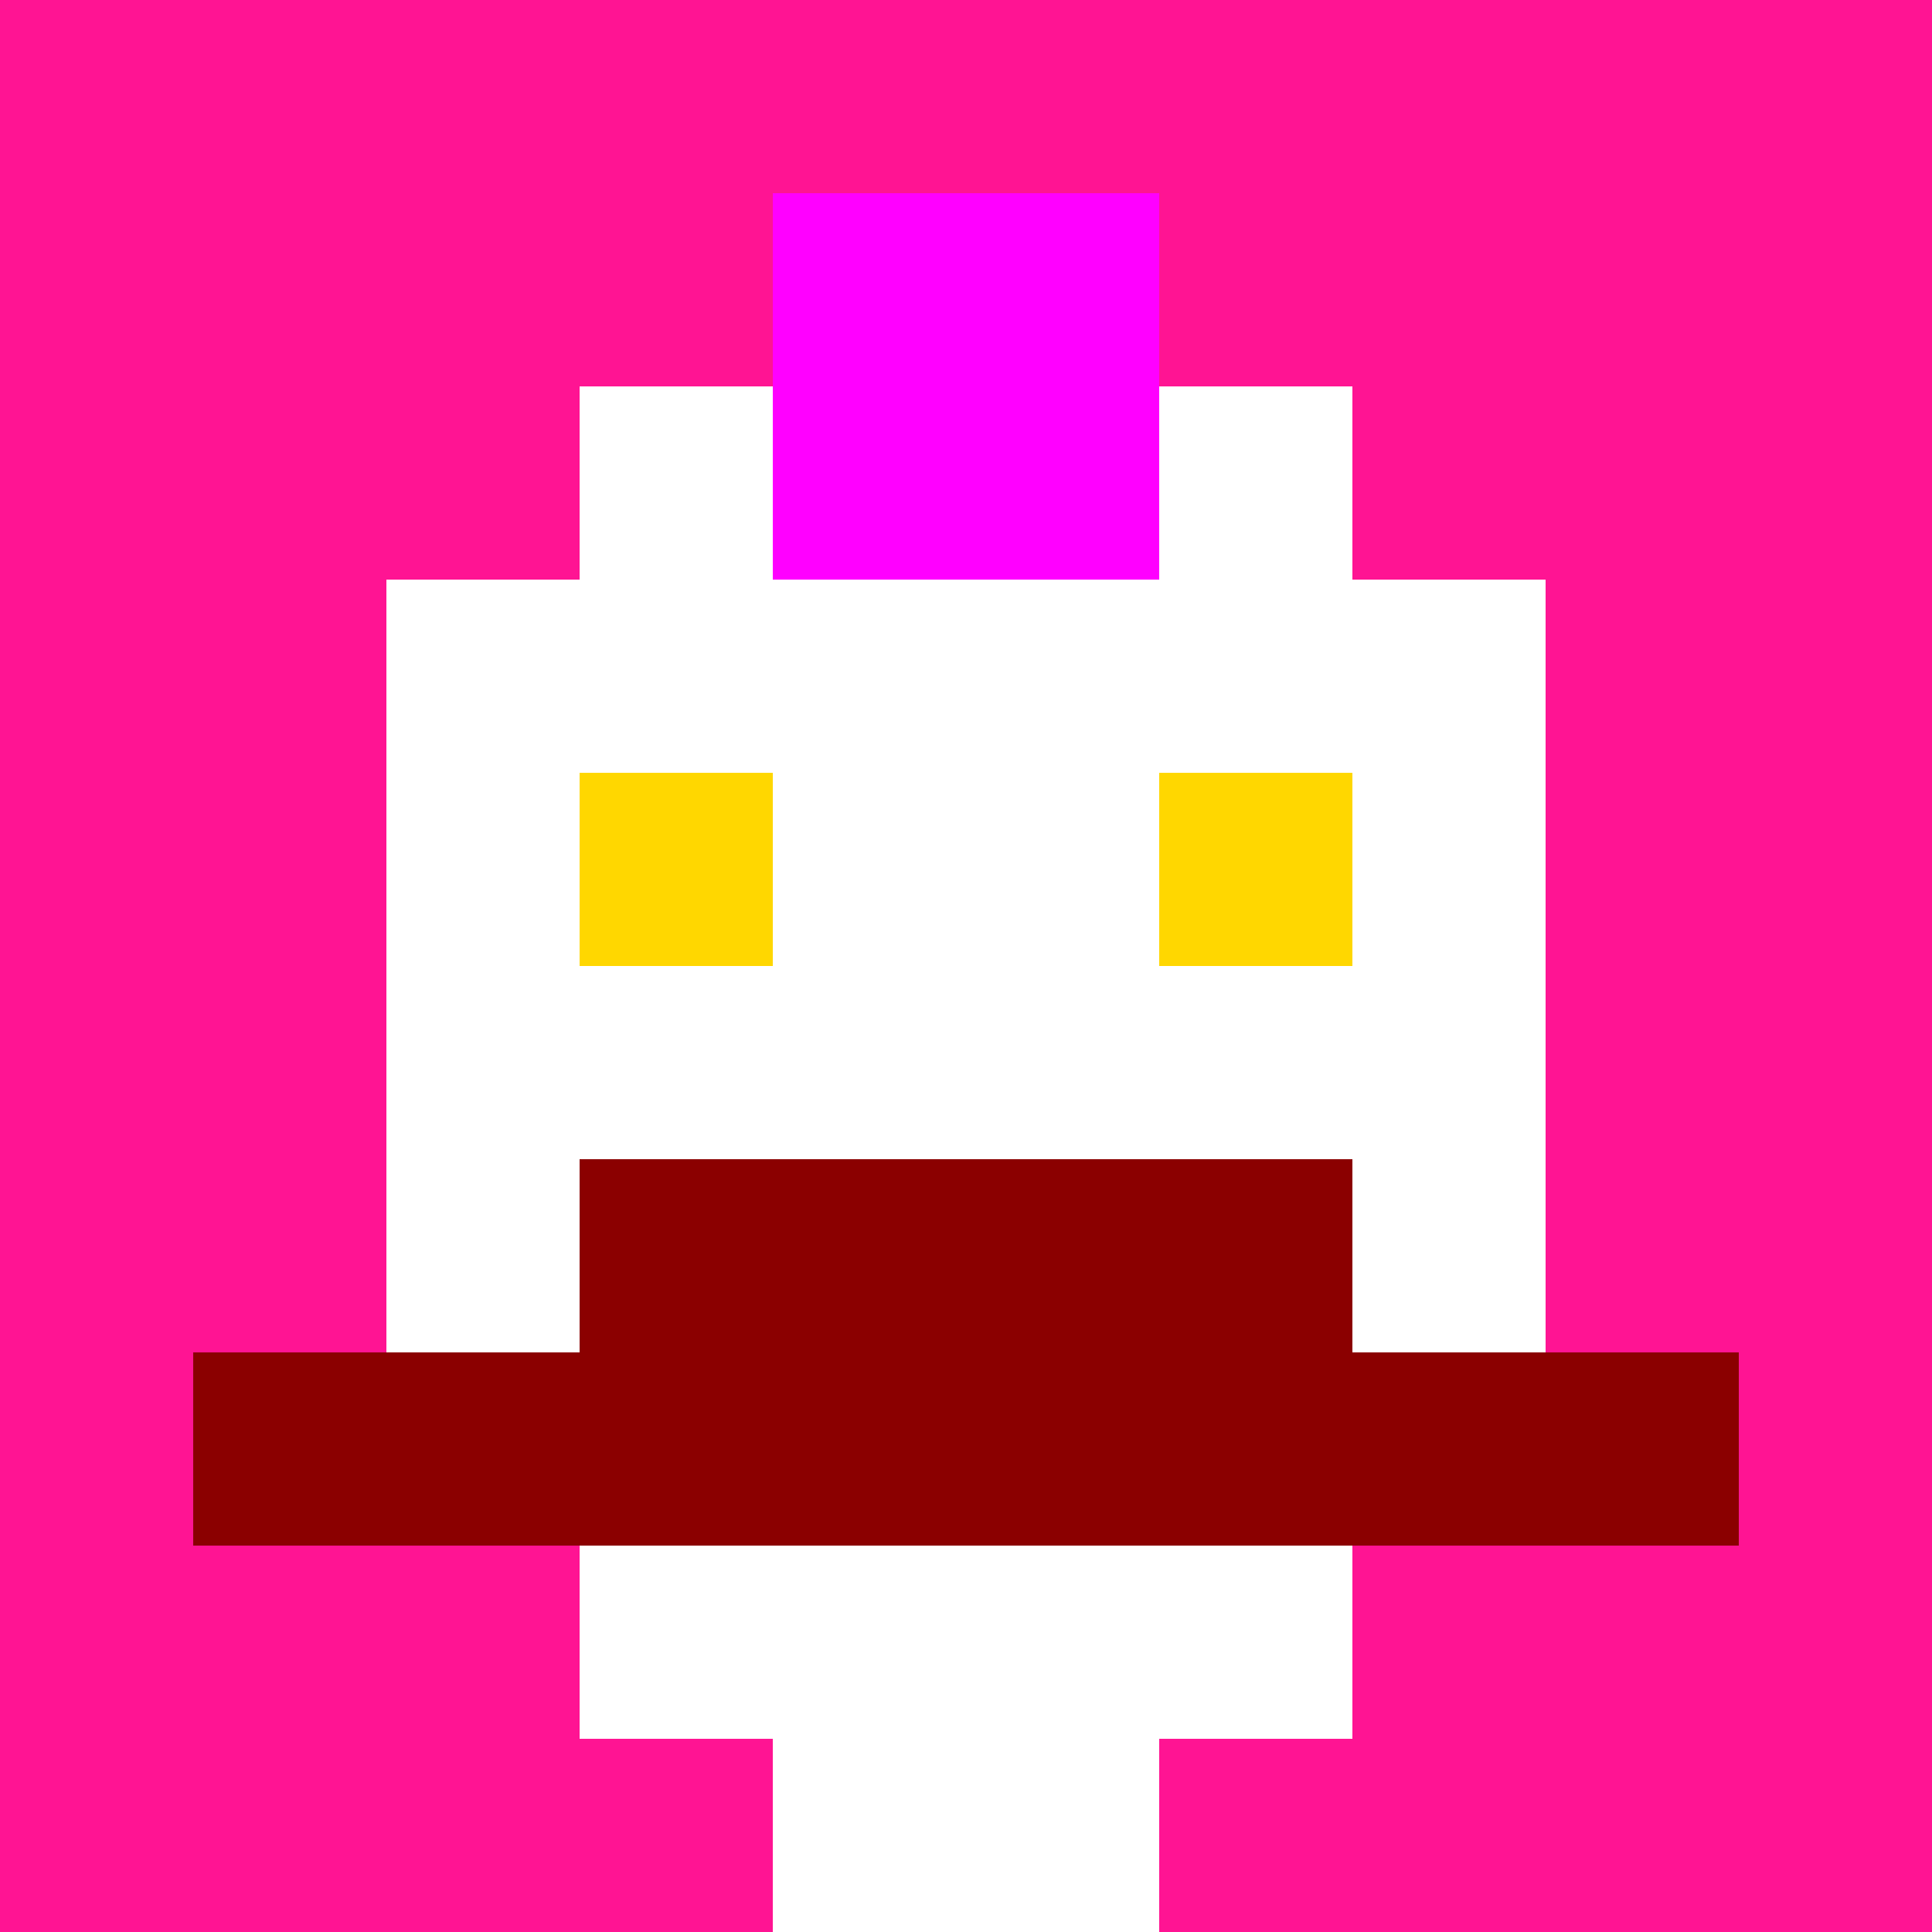<svg xmlns="http://www.w3.org/2000/svg" version="1.1" width="600" height="600" viewBox="0 0 123 123">
  <title>'goose-pfp-punk' by Dmitri Cherniak</title>
  <desc>The Goose Is Loose</desc>
  <rect width="100%" height="100%" fill="#060404"></rect>
  <g>
    <g id="0-0">
      <rect x="0" y="0" height="123" width="123" fill="#FF1493"></rect>
      <g>
        <rect id="0-0-3-2-4-7" x="36.9" y="24.6" width="49.2" height="86.1" fill="#FFFFFF"></rect>
        <rect id="0-0-2-3-6-5" x="24.6" y="36.9" width="73.8" height="61.5" fill="#FFFFFF"></rect>
        <rect id="0-0-4-8-2-2" x="49.2" y="98.4" width="24.6" height="24.6" fill="#FFFFFF"></rect>
        <rect id="0-0-1-7-8-1" x="12.3" y="86.1" width="98.4" height="12.3" fill="#8B0000"></rect>
        <rect id="0-0-3-6-4-2" x="36.9" y="73.8" width="49.2" height="24.6" fill="#8B0000"></rect>
        <rect id="0-0-3-4-1-1" x="36.9" y="49.2" width="12.3" height="12.3" fill="#FFD700"></rect>
        <rect id="0-0-6-4-1-1" x="73.8" y="49.2" width="12.3" height="12.3" fill="#FFD700"></rect>
        <rect id="0-0-4-1-2-2" x="49.2" y="12.3" width="24.6" height="24.6" fill="#FF00FF"></rect>
      </g>
    </g>
  </g>
</svg>